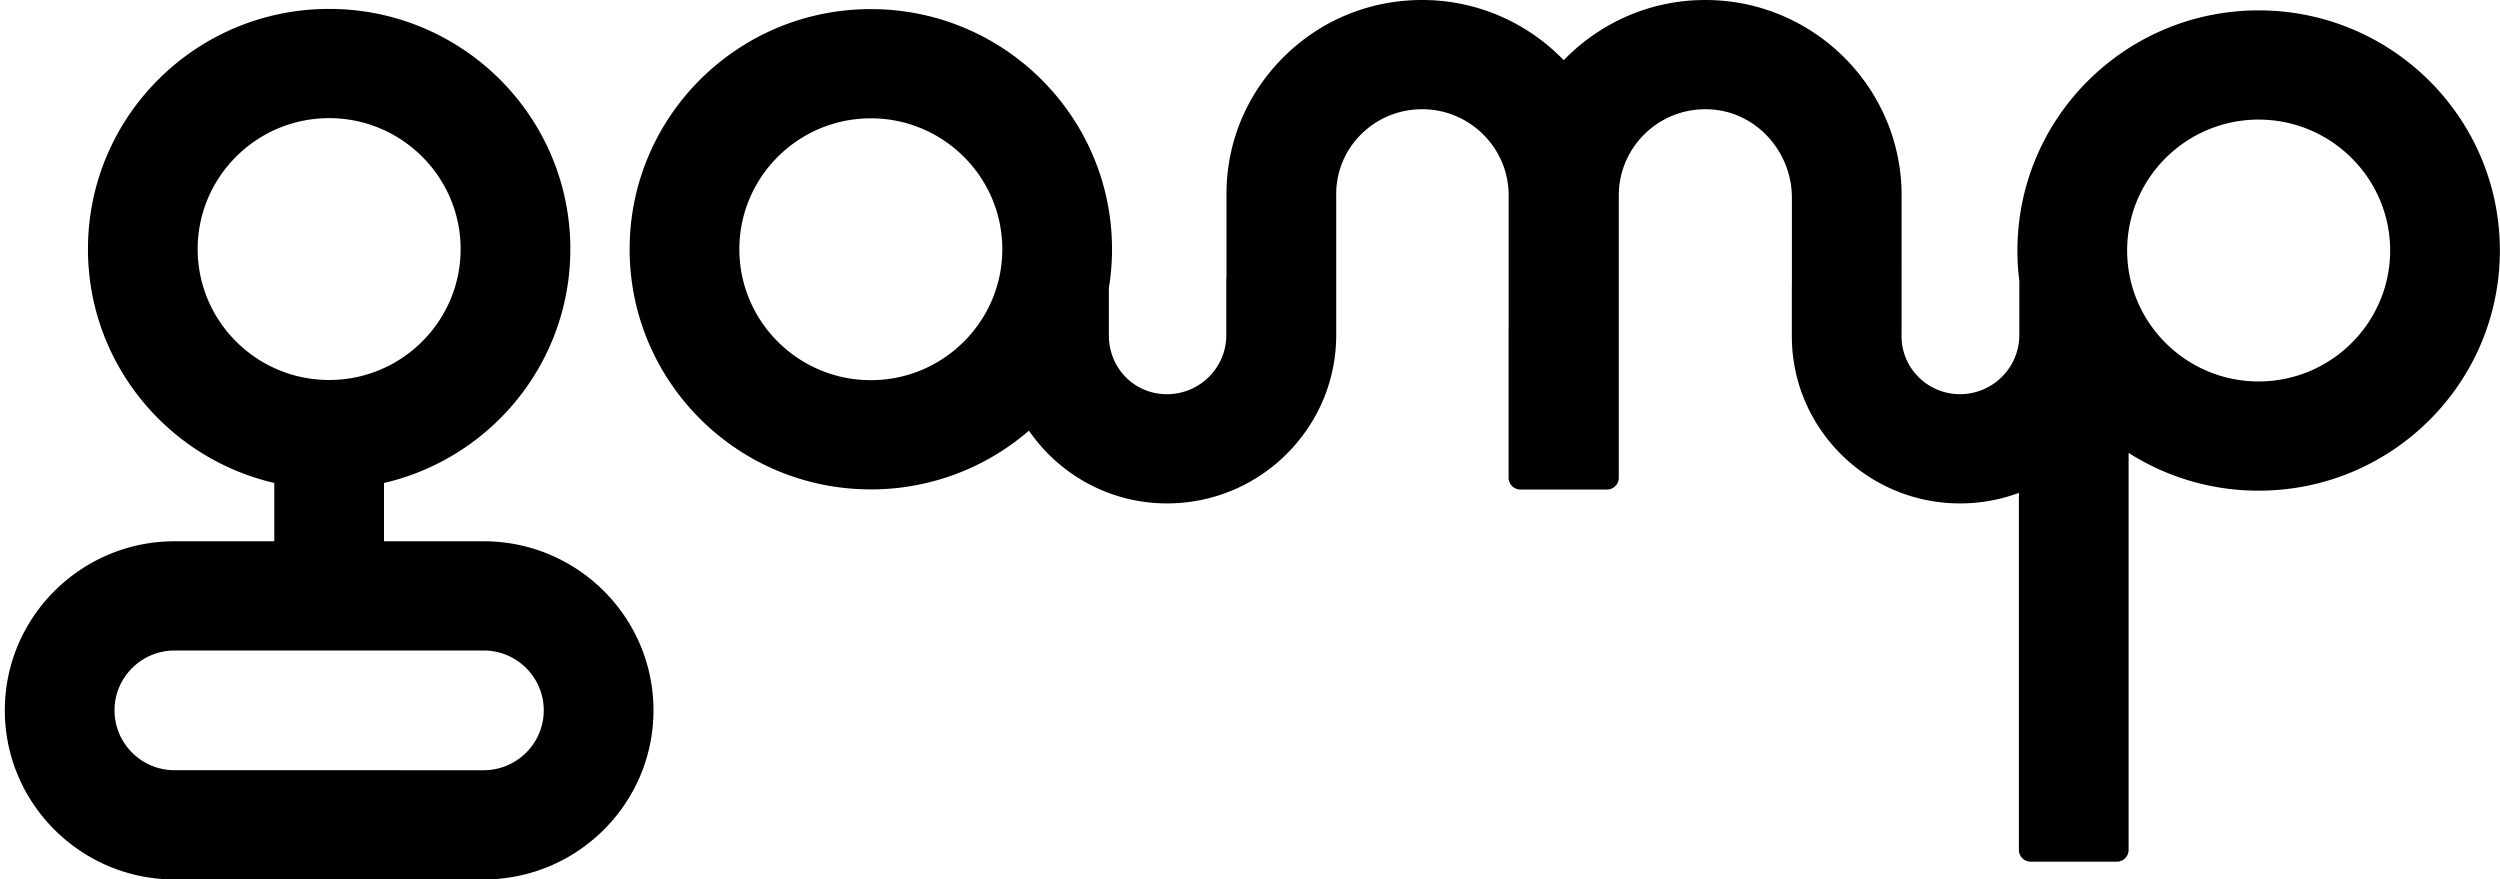 <svg xmlns="http://www.w3.org/2000/svg" width="506" height="178" fill="none"><path fill="#000" d="M97.893 109.555H77.722V97.752c21.614-5 37.714-24.294 37.714-47.335 0-26.849-21.849-48.612-48.818-48.612-26.968 0-48.817 21.763-48.817 48.612 0 23.029 16.1 42.324 37.714 47.335v11.803h-20.17c-18.95 0-34.371 15.352-34.371 34.217 0 18.866 15.42 34.23 34.37 34.23h62.549c18.949 0 34.37-15.352 34.37-34.23 0-18.877-15.421-34.217-34.37-34.217zM40.008 50.417c0-14.616 11.942-26.505 26.61-26.505 14.67 0 26.611 11.89 26.611 26.505 0 14.615-11.93 26.492-26.61 26.492-14.681 0-26.611-11.889-26.611-26.492zm57.885 105.478H35.344c-6.71 0-12.164-5.441-12.164-12.123 0-6.681 5.453-12.11 12.164-12.11h62.549c6.711 0 12.164 5.429 12.164 12.11 0 6.682-5.453 12.123-12.164 12.123zM457.144 2.1c-26.956 0-48.817 21.764-48.817 48.6 0 2.063.123 4.102.382 6.092.013.123.025.233.05.356h-.05v10.685c0 .48-.024.946-.086 1.413-.703 5.92-5.786 10.538-11.918 10.538-6.526 0-11.831-5.257-11.831-11.717v-1.228h.013V39.548c0-21.8-17.815-39.548-39.725-39.548-11.252 0-21.417 4.68-28.659 12.184C309.249 4.679 299.083 0 287.832 0c-10.671 0-20.677 4.151-28.165 11.68-7.464 7.492-11.511 17.428-11.424 27.868v16.569h-.037v11.717c0 6.583-5.379 11.95-12.004 11.95s-11.77-5.257-11.77-11.95v-9.531c.42-2.555.642-5.183.642-7.86 0-26.837-21.861-48.6-48.817-48.6s-48.818 21.763-48.818 48.6c0 26.835 21.849 48.611 48.818 48.611a48.796 48.796 0 0 0 32.002-11.889c6.119 8.892 16.359 14.726 27.943 14.726 18.863 0 34.247-15.278 34.247-34.058V39.45a16.968 16.968 0 0 1 4.984-12.209c3.294-3.303 7.699-5.133 12.399-5.133 9.66 0 17.518 7.823 17.518 17.44V66.36h-.012v30.336a2.39 2.39 0 0 0 2.393 2.383h17.519a2.39 2.39 0 0 0 2.393-2.383V39.548c0-9.912 8.34-17.92 18.407-17.416 9.401.455 16.63 8.536 16.63 17.92v17.723h-.012v10.292c0 18.644 15.273 33.824 34.037 33.824 4.195 0 8.205-.749 11.918-2.137v72.268a2.39 2.39 0 0 0 2.393 2.382h17.42a2.39 2.39 0 0 0 2.393-2.382V91.661a48.813 48.813 0 0 0 26.315 7.651c26.969 0 48.83-21.763 48.83-48.612 0-26.848-21.861-48.6-48.83-48.6zM176.257 76.947c-14.681 0-26.611-11.89-26.611-26.505 0-14.615 11.93-26.492 26.611-26.492 14.681 0 26.61 11.889 26.61 26.492 0 14.604-11.942 26.505-26.61 26.505zm280.887.258c-14.668 0-26.611-11.89-26.611-26.505 0-14.616 11.943-26.492 26.611-26.492 14.669 0 26.623 11.889 26.623 26.492 0 14.603-11.942 26.505-26.623 26.505z"/></svg>